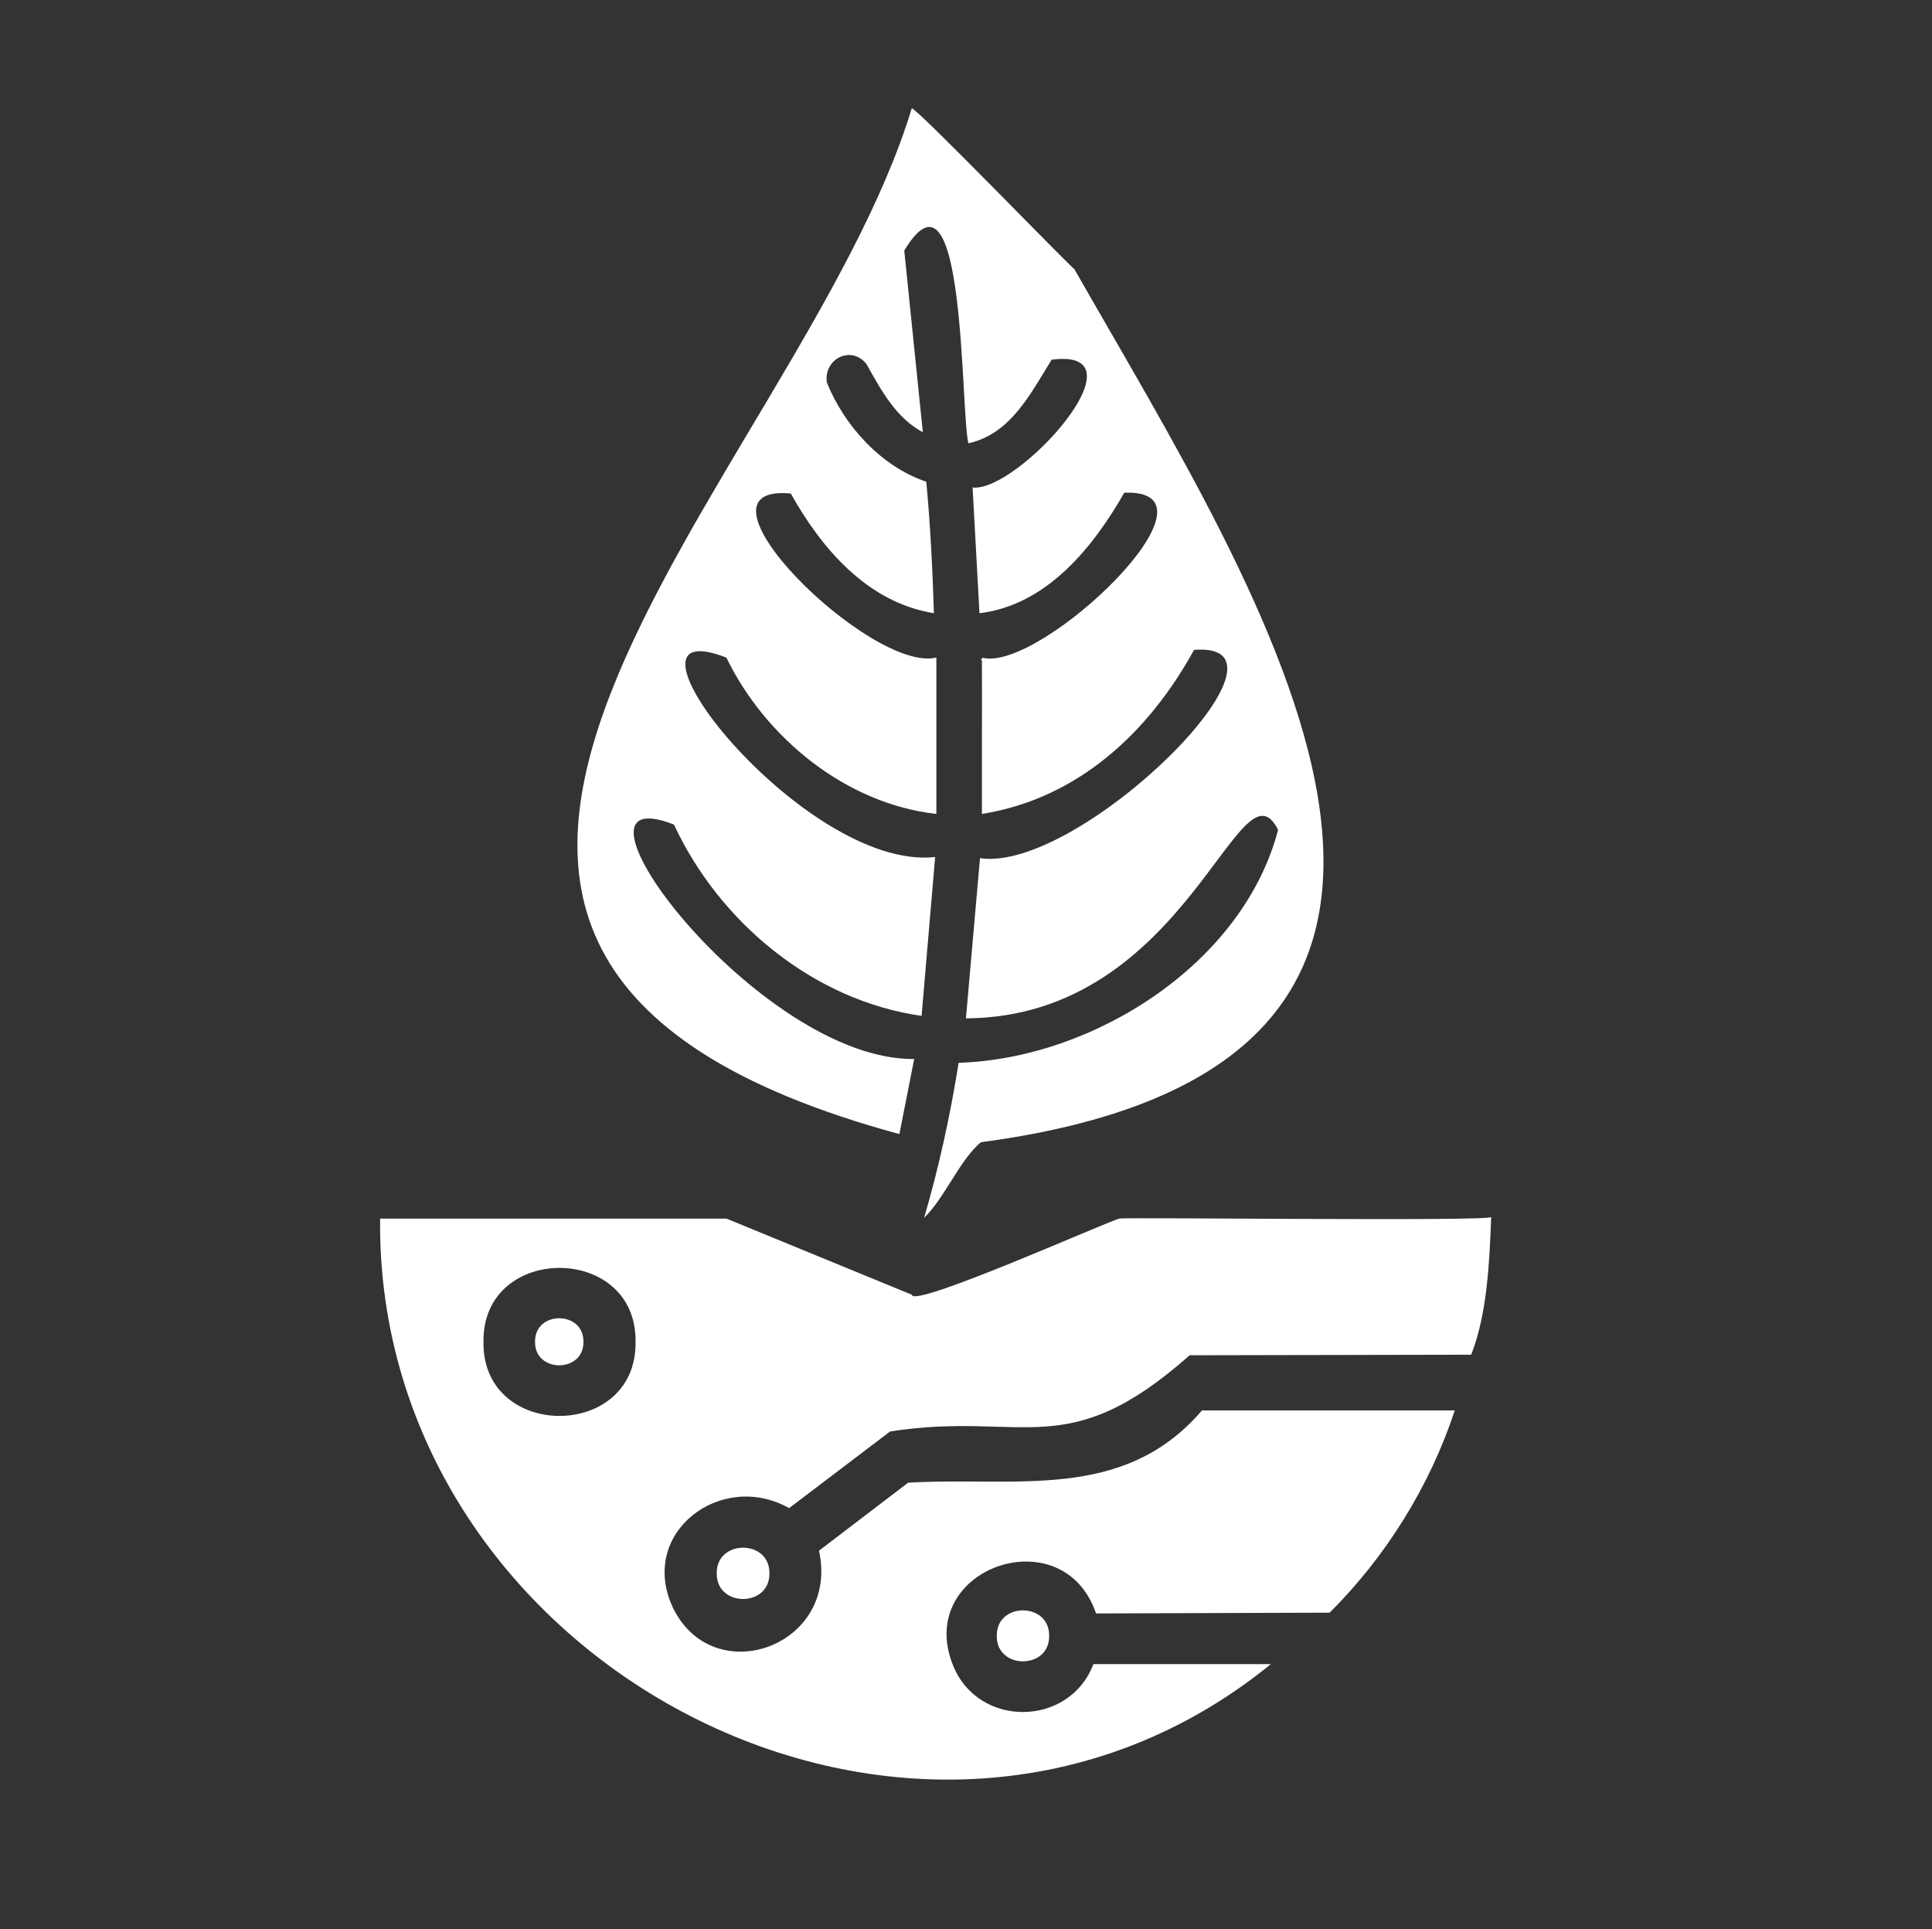 <?xml version="1.0" encoding="UTF-8"?><svg xmlns="http://www.w3.org/2000/svg" viewBox="0 0 167.992 167.747"><rect x="0" y="0" width="167.992" height="167.747" fill="#333333" stroke="none"/><g id="a"><rect x="21.135" y="20.803" width="124.229" height="124.229" fill="none"/></g><g id="b"><path d="M78.205,98.604l1.286-6.524c-13.641.124-32.204-24.832-20.887-20.384,3.935,8.468,12.099,15.293,21.53,16.633l1.179-13.813c-11.465,1.273-29.409-21.731-18.152-17.337,3.388,6.973,10.388,12.709,18.259,13.591v-13.598c-5.68,1.405-22.475-15.17-12.662-14.263,2.658,4.746,6.648,9.481,12.448,10.407-.119-3.818-.307-7.642-.663-11.434-3.933-1.313-7.153-4.89-8.651-8.639-.269-2.147,2.248-3.236,3.474-1.547,1.178,2.107,2.534,4.658,4.876,5.881l-1.614-15.791c5.359-8.905,4.871,13.879,5.577,16.756,3.693-.803,5.435-4.381,7.239-7.266,8.493-1.114-2.953,11.547-6.874,11.113l.597,10.927c5.867-.695,9.914-5.781,12.593-10.476,9.485-.367-7.249,15.605-12.306,14.352l-.157.139c.003.049.084.084.084.107.015,4.444-.012,8.888,0,13.332,8.378-1.337,14.538-7.134,18.442-14.265,10.376-.815-9.838,19.401-18.61,18.112l-1.223,13.926c19.278-.095,23.809-23.075,27.141-16.389-3.021,11.608-16.011,19.886-27.775,20.254-.727,4.551-1.706,9.065-3.004,13.48,1.833-1.783,3.061-4.98,4.933-6.573,51.182-6.806,24.328-47.504,8.128-75.927-.27-.101-13.757-14.069-14.133-13.969-9.825,32.361-59.552,73.328-1.075,89.186Z" fill="#fff"/><path d="M46.523,116.666c-.039,2.73,4.247,2.73,4.208,0,.038-2.729-4.246-2.729-4.208,0Z" fill="#fff"/><path d="M62.322,136.798c-.043,2.976,4.624,2.977,4.581,0,.043-2.971-4.624-2.971-4.581,0Z" fill="#fff"/><path d="M97.348,105.954c-.623.053-18.009,7.854-18.061,6.621,0,0-16.122-6.621-16.122-6.621h-30.114c-.423,38.783,46.72,63.735,77.457,38.738h-15.435c-2.059,5.461-9.978,5.599-12.194.134-3.439-8.451,9.547-13.006,12.425-4.54l20.311-.067c4.909-4.887,8.71-11.004,10.881-17.584h-21.982c-6.86,8.005-16.309,5.722-25.552,6.284,0,.002-7.747,5.91-7.747,5.91,1.819,8.32-9.226,12.262-12.731,4.898-2.991-6.499,4.26-11.915,10.131-8.598,0,0,8.785-6.666,8.785-6.666,11.624-1.807,15.291,2.904,26.044-6.625l24.481-.048c1.403-3.583,1.587-8.089,1.738-11.974-.012.397-32.134.004-32.315.138ZM42.04,116.677c-.123-8.582,13.349-8.578,13.223,0,.124,8.579-13.348,8.582-13.223,0Z" fill="#fff"/><path d="M86.673,142.237c-.044,2.953,4.597,2.951,4.554,0,.042-2.956-4.599-2.959-4.554,0Z" fill="#fff"/></g></svg>
